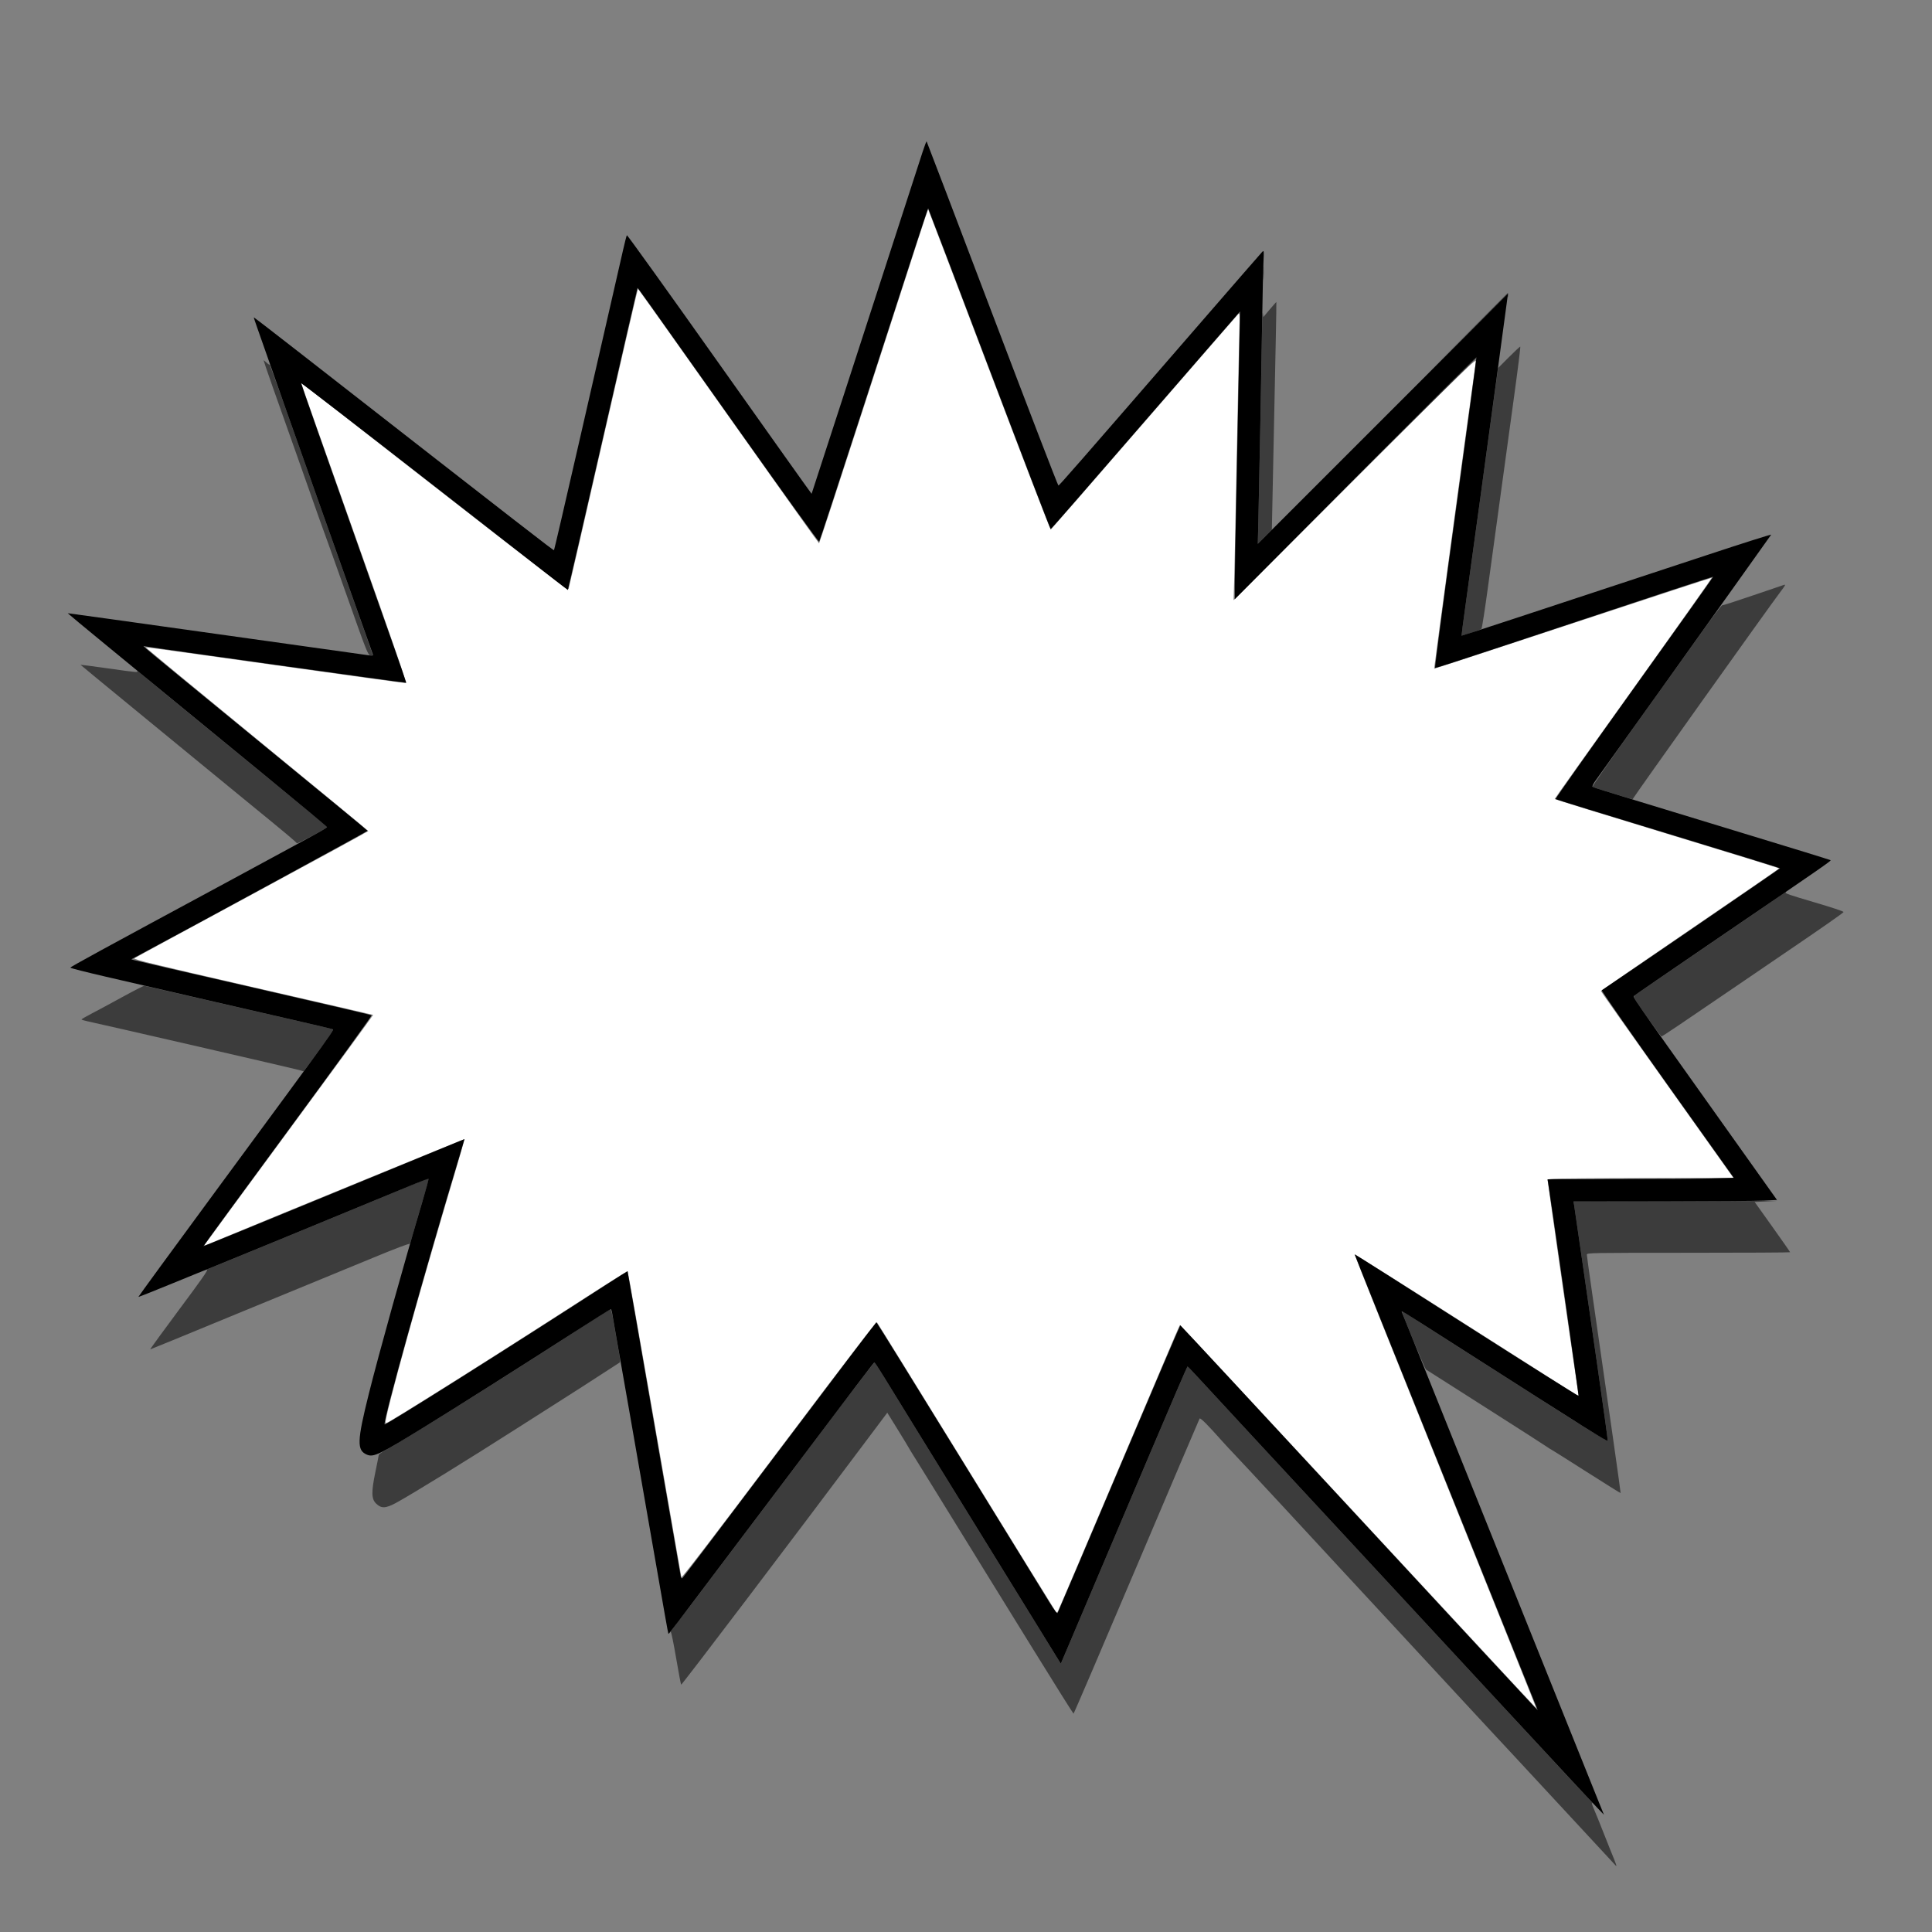 <?xml version="1.0" encoding="UTF-8" standalone="no"?>
<!DOCTYPE svg PUBLIC "-//W3C//DTD SVG 1.1//EN" "http://www.w3.org/Graphics/SVG/1.1/DTD/svg11.dtd">
<!-- Created with Vectornator (http://vectornator.io/) -->
<svg height="100%" stroke-miterlimit="10" style="fill-rule:nonzero;clip-rule:evenodd;stroke-linecap:round;stroke-linejoin:round;" version="1.1" viewBox="0 0 1920 1920" width="100%" xml:space="preserve" xmlns="http://www.w3.org/2000/svg" xmlns:xlink="http://www.w3.org/1999/xlink">
<rect x="0" y="0" width="1920" height="1920" fill="#808080" stroke="none"/>
<defs/>
<g id="Untitled">
<path d="M912.76 236.75C907.625 252.563 883.416 327.256 858.962 402.735C834.508 478.214 814.264 539.976 813.975 539.985C813.686 539.993 773.186 483.094 723.975 413.543C674.764 343.991 634.275 287.068 634 287.046C633.725 287.024 618.243 353.717 599.597 435.253C580.95 516.789 565.407 584.308 565.057 585.296C564.537 586.766 540.329 568.288 431.961 483.706C359.107 426.843 299.392 380.393 299.26 380.483C299.127 380.574 322.793 447.664 351.85 529.574C394.228 649.037 404.366 678.555 403.09 678.78C402.216 678.933 343.907 670.944 273.514 661.025C203.122 651.106 145.206 643.105 144.811 643.245C144.417 643.385 194.023 684.397 255.047 734.381C316.071 784.366 365.997 825.541 365.994 825.881C365.991 826.222 314.073 854.533 250.622 888.797C187.17 923.06 134.49 951.652 133.556 952.336C132.141 953.37 151.818 958.158 251.178 980.958C316.805 996.017 370.653 1008.45 370.84 1008.59C371.027 1008.73 333.644 1059.84 287.767 1122.17C241.889 1184.5 204.008 1236.09 203.586 1236.8C202.976 1237.84 203.506 1237.82 206.159 1236.72C292.086 1201.11 461.199 1131.87 461.498 1132.16C461.725 1132.39 457.471 1147.41 452.045 1165.55C417.056 1282.5 382.067 1408.62 383.214 1413.64C383.541 1415.08 383.047 1415.36 425.764 1388.82C461.023 1366.91 526.712 1325.13 583.355 1288.59C605.275 1274.45 623.457 1263.12 623.759 1263.43C624.062 1263.73 636.105 1331.82 650.522 1414.74C664.939 1497.66 676.907 1566.34 677.117 1567.37C677.38 1568.65 707.846 1528.97 774 1441.17C846.95 1344.36 870.774 1313.4 871.622 1314.3C872.239 1314.96 912.241 1379.62 960.516 1458C1008.79 1536.38 1048.76 1601.1 1049.33 1601.82C1050.15 1602.87 1050.62 1602.67 1051.57 1600.82C1052.23 1599.55 1078.07 1538.88 1108.97 1466C1177.7 1303.97 1172.11 1317 1172.89 1317C1173.25 1317 1252.96 1402.68 1350.02 1507.41C1447.08 1612.13 1526.6 1697.72 1526.73 1697.6C1526.85 1697.48 1486.23 1596.18 1436.46 1472.5C1386.68 1348.81 1346.09 1247.24 1346.24 1246.79C1346.39 1246.33 1395.97 1277.51 1456.41 1316.07C1516.85 1354.63 1566.93 1386.42 1567.7 1386.72C1568.74 1387.12 1568.96 1386.64 1568.55 1384.88C1567.76 1381.54 1538 1174.81 1538 1172.72C1538 1171.12 1543.98 1170.99 1630.3 1170.76L1722.59 1170.5L1656.8 1078.07C1620.61 1027.23 1591 985.331 1591 984.955C1591 984.579 1630.83 957.118 1679.5 923.932C1728.17 890.746 1768 863.331 1768 863.011C1768 862.69 1717.83 847.175 1656.5 828.534C1595.17 809.892 1545 794.367 1545 794.033C1545 793.7 1580.26 744.168 1623.36 683.963C1666.46 623.759 1701.43 574.381 1701.07 574.236C1700.71 574.091 1638.58 594.43 1562.99 619.434C1487.4 644.438 1425.41 664.741 1425.22 664.551C1424.97 664.303 1461.35 396.41 1466.65 359.5C1467.19 355.692 1461.42 361.298 1346.57 476L1225.91 596.5L1226.49 577C1226.82 566.275 1227.94 512.05 1229 456.5C1230.06 400.95 1231.2 345.375 1231.54 333C1232.15 310.721 1232.14 310.52 1230.22 312.5C1229.16 313.6 1187.03 362.069 1136.61 420.209C1086.19 478.348 1044.62 526.113 1044.22 526.351C1043.83 526.59 1016.31 455.059 983.072 367.393C949.836 279.727 922.52 208 922.37 208C922.219 208 917.895 220.938 912.76 236.75" fill="#ffffff" fill-rule="evenodd" opacity="1" stroke="none"/>
<path d="M1255.37 271.5C1255.38 277.55 1255.54 279.896 1255.74 276.713C1255.94 273.531 1255.94 268.581 1255.74 265.713C1255.54 262.846 1255.37 265.45 1255.37 271.5M1456.99 332.75L1415.5 374.5L1456.65 333.606C1488.93 301.52 1497.9 293.119 1498.29 294.606C1498.59 295.765 1498.73 295.432 1498.67 293.75C1498.61 292.238 1498.55 291 1498.53 291C1498.51 291 1479.82 309.787 1456.99 332.75M1261.87 307.508L1255.5 315.101L1254.97 311.301C1254.69 309.21 1254.35 316.05 1254.23 326.5C1253.96 350.25 1251.27 490.053 1250.52 519L1249.97 540.5L1256.96 533.5L1263.95 526.5L1265.52 450.5C1266.38 408.7 1267.43 357.85 1267.85 337.5C1268.27 317.15 1268.53 300.368 1268.43 300.207C1268.33 300.046 1265.38 303.332 1261.87 307.508M1499.61 354.889L1488.82 365.712L1486.39 383.106C1485.06 392.673 1482.2 413.55 1480.04 429.5C1473.53 477.499 1461.18 567.489 1456.57 600.5C1454.19 617.55 1452.33 631.607 1452.44 631.739C1452.74 632.093 1471.38 625.845 1472.19 625.121C1472.78 624.589 1475.69 605.859 1479.12 580.5C1480.18 572.712 1502.31 411.258 1504.48 395.5C1508.55 365.979 1511.17 344.84 1510.81 344.477C1510.58 344.251 1505.54 348.937 1499.61 354.889M1419 402.75L1371.5 450.5L1419.46 403C1445.84 376.875 1467.63 355.387 1467.88 355.25C1468.13 355.113 1467.92 355 1467.41 355C1466.91 355 1445.12 376.488 1419 402.75M262 358.183C262 359.14 275.523 397.715 296.467 456.5C299.014 463.65 305.362 481.65 310.573 496.5C315.784 511.35 321.328 526.875 322.893 531C324.459 535.125 334.686 563.781 345.62 594.68C364.122 646.967 365.673 650.893 368 651.342C369.375 651.607 370.589 651.737 370.697 651.631C370.806 651.525 360.984 623.552 348.872 589.469C336.759 555.386 322.876 516.25 318.019 502.5C286.351 412.834 269.911 366.702 269.055 365.103C268.514 364.091 268.28 362.979 268.535 362.631C268.791 362.284 268.694 362.231 268.319 362.514C267.945 362.797 266.37 361.813 264.819 360.327C263.269 358.841 262 357.876 262 358.183M1742.5 591.567C1726 597.231 1712.04 601.722 1711.47 601.548C1710.9 601.373 1702.55 612.316 1692.9 625.865C1683.26 639.414 1654.31 679.898 1628.57 715.83C1602.82 751.761 1582.15 781.495 1582.63 781.905C1583.11 782.315 1590.03 784.598 1598 786.978C1605.97 789.359 1614.84 792.069 1617.7 793.002C1620.56 793.935 1622.81 794.362 1622.7 793.952C1622.52 793.261 1758.66 602.226 1769.25 588.311C1773.99 582.08 1774.66 580.881 1773.25 581.134C1772.84 581.208 1759 585.903 1742.5 591.567M80 660.647C80 660.787 103.737 680.35 132.75 704.121C161.762 727.891 191.35 752.182 198.5 758.1C205.65 764.019 226.8 781.358 245.5 796.631C285.249 829.097 294.994 837.267 294.997 838.134C294.999 838.482 301.75 835.184 310 830.805C318.25 826.425 325 822.457 325 821.986C325 821.152 312.867 811.136 198 717.155C167.475 692.18 140.97 670.34 139.1 668.623C137.23 666.905 136.019 666.063 136.409 666.75C137.384 668.469 137.213 668.454 106.75 664.162C92.037 662.089 80 660.507 80 660.647M1772.96 887.409C1772.16 888.184 1738.65 911.181 1698.5 938.514C1658.35 965.847 1624.88 988.798 1624.12 989.518C1622.96 990.617 1624.96 993.958 1636.58 1010.41C1644.19 1021.19 1650.76 1030 1651.18 1030C1652 1030 1670.74 1017.38 1729.64 977.172C1749.52 963.603 1770.22 949.491 1775.64 945.814C1808.49 923.533 1832.1 907.046 1832.11 906.392C1832.11 905.627 1822.53 902.433 1802.32 896.466C1778.37 889.393 1773.95 887.882 1774.53 886.958C1775.38 885.572 1774.65 885.782 1772.96 887.409M122.158 990.534C110.971 996.668 97.133 1004.12 91.409 1007.09C85.685 1010.07 81.001 1012.77 81.001 1013.09C81 1013.42 83.588 1014.23 86.75 1014.9C102.192 1018.17 293.106 1062.13 297.138 1063.34L301.775 1064.74L316.917 1044.12C329.727 1026.68 331.785 1023.4 330.279 1022.79C329.301 1022.4 317.7 1019.61 304.5 1016.59C239.787 1001.78 144.388 979.897 143.5 979.655C142.95 979.505 133.346 984.401 122.158 990.534M411.5 1176.69C397.132 1182.75 380.541 1189.61 280 1231.06C242.325 1246.59 209.925 1259.88 208 1260.6C206.075 1261.32 205.051 1261.93 205.725 1261.96C206.993 1262 199.73 1272.36 178 1301.5C164.01 1320.26 148.926 1341 149.275 1341C149.675 1340.99 179.175 1328.89 243 1302.54C277.375 1288.35 312.475 1273.91 321 1270.45C329.525 1266.98 352.25 1257.62 371.5 1249.65C392.658 1240.88 406.656 1235.59 406.895 1236.26C407.112 1236.87 408.589 1232.67 410.178 1226.93C411.766 1221.19 415.976 1206.76 419.533 1194.84C426.121 1172.78 426.569 1170.92 425.25 1171.1C424.837 1171.16 418.65 1173.67 411.5 1176.69M1591.25 1171.75C1608.71 1171.9 1637.29 1171.9 1654.75 1171.75C1672.21 1171.6 1657.92 1171.47 1623 1171.47C1588.08 1171.47 1573.79 1171.6 1591.25 1171.75M1654.12 1193.75L1563.75 1194.01L1564.43 1198.26C1564.81 1200.59 1567.77 1220.95 1571.02 1243.5C1574.27 1266.05 1581.68 1317.35 1587.48 1357.5C1593.29 1397.65 1597.91 1431.08 1597.77 1431.8C1597.61 1432.57 1576.57 1419.74 1545.5 1399.93C1516.9 1381.69 1473.92 1354.28 1450 1339.02C1426.08 1323.76 1403.62 1309.42 1400.09 1307.14C1396.56 1304.86 1393.54 1303.13 1393.37 1303.3C1392.7 1303.96 1415.99 1360.38 1417.21 1361.07C1417.92 1361.47 1425.25 1366.13 1433.5 1371.43C1441.75 1376.72 1466.72 1392.65 1489 1406.81C1511.28 1420.98 1532.29 1434.47 1535.69 1436.79C1539.1 1439.1 1542.08 1441 1542.32 1441C1542.55 1441 1557.93 1450.69 1576.5 1462.54C1595.07 1474.38 1610.39 1483.94 1610.55 1483.78C1610.8 1483.54 1599.67 1405.39 1581.54 1280.09C1579.05 1262.81 1577 1247.85 1577 1246.84C1577 1245.07 1580.63 1245 1678 1245C1733.55 1245 1779 1244.76 1779 1244.46C1779 1244.16 1771.07 1232.8 1761.38 1219.21L1743.76 1194.5L1755.63 1193.95L1767.5 1193.4L1756 1193.45C1749.67 1193.47 1703.83 1193.61 1654.12 1193.75M582.5 1316.13C507.256 1365.04 401.54 1431.33 383 1441.23C379.425 1443.14 376.442 1445.33 376.37 1446.1C376.299 1446.87 374.794 1454.47 373.026 1463C368.957 1482.62 369.094 1489.56 373.643 1494.1C378.796 1499.26 383.213 1499.15 393.45 1493.61C408.625 1485.41 465.93 1450.1 514 1419.33C529.125 1409.65 549.825 1396.46 560 1390.02C570.175 1383.58 586.595 1373.03 596.49 1366.57C606.384 1360.11 615.012 1354.53 615.663 1354.17C616.55 1353.67 616.269 1350.37 614.54 1341C613.271 1334.12 611.213 1322.31 609.965 1314.75C608.622 1306.61 607.249 1301.04 606.599 1301.09C605.994 1301.14 595.15 1307.91 582.5 1316.13M841.313 1389.75C826.48 1409.41 781.803 1468.7 742.03 1521.5C702.257 1574.3 668.847 1618.46 667.785 1619.64C666.723 1620.82 666.25 1621.95 666.735 1622.14C667.219 1622.34 669.573 1633.97 671.965 1648C674.357 1662.03 676.59 1673.82 676.928 1674.22C677.434 1674.82 785.593 1532.26 862.637 1429.45L881.775 1403.92L892.137 1420.65C897.837 1429.86 902.683 1437.85 902.906 1438.41C903.13 1438.98 906.448 1444.4 910.281 1450.47C914.113 1456.54 922.211 1469.6 928.275 1479.5C934.34 1489.4 942.663 1502.9 946.771 1509.5C950.879 1516.1 959.211 1529.6 965.285 1539.5C971.36 1549.4 978.697 1561.33 981.59 1566C984.483 1570.67 1004.71 1603.41 1026.55 1638.75C1048.38 1674.09 1066.53 1703 1066.87 1703C1067.22 1703 1095.38 1637.28 1129.46 1556.97C1163.54 1476.65 1191.75 1410.41 1192.15 1409.76C1192.85 1408.63 1200.12 1415.88 1213.95 1431.5C1216.87 1434.8 1222.72 1441.1 1226.95 1445.5C1234.07 1452.9 1306.68 1531.17 1336.52 1563.61C1343.66 1571.38 1372.22 1602.2 1400 1632.12C1427.78 1662.03 1453.2 1689.49 1456.5 1693.13C1459.8 1696.78 1471.5 1709.4 1482.5 1721.18C1493.5 1732.96 1504.97 1745.3 1508 1748.59C1513.88 1755 1603.31 1851.48 1605.7 1854C1607.19 1855.56 1606.34 1853.11 1600.14 1837.95C1598.46 1833.85 1595.08 1825.33 1592.62 1819C1590.16 1812.67 1586.53 1803.72 1584.54 1799.1C1581.87 1792.87 1581.4 1791.06 1582.72 1792.08C1583.7 1792.84 1580.85 1789.64 1576.39 1784.98C1571.94 1780.31 1562.67 1770.42 1555.8 1763C1541.94 1748.02 1447.63 1646.22 1427.97 1625.01C1421.08 1617.58 1392.5 1586.76 1364.47 1556.51C1308.1 1495.7 1307.13 1494.65 1243.97 1426.56C1219.51 1400.19 1195.27 1373.98 1190.09 1368.31C1184.92 1362.64 1180.42 1358 1180.09 1358.01C1179.77 1358.01 1162.66 1397.72 1142.09 1446.26C1076.21 1601.64 1067.91 1621.19 1061.01 1637.41L1054.23 1653.32L1051.78 1649.41C1050.44 1647.26 1023.53 1603.65 991.989 1552.5C960.447 1501.35 924.084 1442.4 911.182 1421.5C898.28 1400.6 883.67 1376.86 878.715 1368.75C873.76 1360.64 869.385 1354 868.993 1354C868.602 1354 856.146 1370.09 841.313 1389.75" fill="#3c3c3c" fill-rule="evenodd" opacity="1" stroke="none"/>
<path d="M916.771 151.288C898.902 206.337 869.463 297.11 840.974 385C822.166 443.025 806.683 490.608 806.566 490.739C806.45 490.87 765.242 432.926 714.993 361.974C664.744 291.021 623.342 233.314 622.989 233.735C622.636 234.156 620.925 240.8 619.188 248.5C617.45 256.2 612.208 279.15 607.539 299.5C602.87 319.85 588.248 383.703 575.045 441.397C561.842 499.09 550.827 546.506 550.567 546.766C550.082 547.251 524.534 527.416 300 352.232C273.875 331.849 252.388 315.283 252.25 315.419C252.113 315.555 253.849 320.804 256.108 327.083C258.367 333.362 263.497 347.95 267.509 359.5C274.455 379.497 287.367 416.053 317.314 500.5C344.403 576.889 369.865 648.542 370.499 650.165C371.062 651.607 370.571 651.757 366.824 651.283C364.446 650.983 296.125 641.399 215 629.986C133.875 618.573 67.408 609.312 67.296 609.405C67.183 609.499 83.788 623.283 104.195 640.038C124.602 656.792 155.542 682.2 172.951 696.5C190.359 710.8 231.692 744.689 264.801 771.808C297.91 798.928 325 821.504 325 821.979C325 822.454 318.363 826.409 310.25 830.769C302.137 835.129 291.286 841.03 286.135 843.882C280.984 846.735 256.009 860.27 230.635 873.961C98.253 945.387 69.889 960.862 69.918 961.645C69.935 962.115 85.823 966.165 105.224 970.645C124.626 975.125 169.975 985.599 206 993.92C242.025 1002.24 284.325 1011.98 300 1015.56C315.675 1019.14 329.296 1022.39 330.268 1022.78C332.309 1023.61 336.375 1017.96 215.35 1182.35C172.368 1240.73 137.35 1288.66 137.531 1288.85C137.713 1289.04 152.815 1283.05 171.092 1275.54C189.368 1268.03 205.937 1261.3 207.911 1260.59C211.347 1259.35 324.202 1212.9 412.445 1176.41C419.565 1173.47 425.602 1171.27 425.861 1171.53C426.121 1171.79 423.358 1182.01 419.722 1194.25C401.506 1255.57 376.286 1346.09 366.567 1385.03C354.749 1432.4 354.474 1441.38 364.714 1445.65C371.286 1448.4 377.102 1445.58 422.5 1417.63C453.246 1398.71 514.371 1360.03 567.857 1325.65C588.953 1312.09 606.565 1301 606.993 1301C607.422 1301 608.087 1303.14 608.47 1305.75C608.853 1308.36 610.944 1320.4 613.115 1332.5C616.568 1351.74 631.55 1437.39 646.964 1526C660.866 1605.92 663.939 1623.27 664.243 1623.58C664.716 1624.05 662.74 1626.64 741.988 1521.5C863.997 1359.62 868.26 1354 868.993 1354C869.385 1354 873.76 1360.64 878.715 1368.75C883.67 1376.86 898.28 1400.6 911.182 1421.5C924.084 1442.4 960.447 1501.35 991.989 1552.5C1023.53 1603.65 1050.44 1647.26 1051.78 1649.41L1054.23 1653.32L1061.01 1637.41C1067.91 1621.19 1076.21 1601.64 1142.09 1446.26C1162.66 1397.72 1179.77 1358.01 1180.09 1358.01C1180.42 1358 1184.92 1362.64 1190.09 1368.31C1195.27 1373.98 1219.51 1400.19 1243.97 1426.56C1307.13 1494.65 1308.1 1495.7 1364.47 1556.51C1392.5 1586.76 1421.08 1617.58 1427.97 1625.01C1434.86 1632.45 1463.63 1663.5 1491.9 1694.01C1550.96 1757.76 1577.66 1786.44 1587.25 1796.45L1594 1803.5L1589.13 1791.5C1580.99 1771.45 1415.68 1360.15 1393.21 1304.04C1392.46 1302.16 1389.99 1300.64 1448.5 1338.02C1579.6 1421.77 1597.51 1433.02 1597.77 1431.79C1597.91 1431.08 1593.29 1397.65 1587.48 1357.5C1581.68 1317.35 1574.27 1266.05 1571.02 1243.5C1567.77 1220.95 1564.81 1200.59 1564.43 1198.25L1563.74 1194L1652.12 1193.89C1700.73 1193.82 1746.23 1193.49 1753.23 1193.14L1765.96 1192.5L1707.23 1109.95C1618.69 985.491 1622.52 991.041 1624.12 989.52C1624.88 988.8 1658.12 965.956 1698 938.757C1813.84 859.746 1819.92 855.534 1819.19 854.844C1818.81 854.483 1778.22 841.967 1729 827.03C1679.78 812.093 1632.53 797.678 1624 794.996C1615.47 792.314 1602.88 788.434 1596 786.372C1589.12 784.311 1583.1 782.289 1582.62 781.879C1582.13 781.468 1583.31 778.965 1585.23 776.316C1596 761.469 1694.79 623.23 1724.46 581.5C1743.61 554.55 1759.68 531.992 1760.16 531.372C1760.65 530.752 1731.89 539.873 1696.27 551.641C1513.2 612.116 1452.68 632.006 1452.47 631.765C1452.34 631.619 1454.19 617.55 1456.57 600.5C1462.51 558.031 1479.77 431.863 1486.47 382C1487.91 371.275 1491.24 346.612 1493.86 327.192L1498.62 291.885L1374.3 416.192L1249.98 540.5L1250.53 519C1251.25 490.604 1253.82 354.912 1254.48 310C1254.77 290.475 1255.26 268.65 1255.58 261.5C1256.15 248.604 1256.14 248.516 1254.21 250.5C1253.14 251.6 1226.9 281.75 1195.91 317.5C1066.67 466.559 1052.75 482.5 1051.83 482.5C1051.3 482.5 1021.72 405.661 986.096 311.746C950.472 217.831 921.119 140.786 920.868 140.534C920.616 140.282 918.772 145.122 916.771 151.288M910.109 243.75C903.522 263.962 879.387 338.325 856.476 409C833.565 479.675 814.467 537.87 814.037 538.323C813.606 538.776 778.903 490.626 736.919 431.323C635.726 288.387 633.875 285.788 633.523 286.17C633.356 286.351 617.822 353.775 599.002 436C580.183 518.225 564.621 585.675 564.42 585.889C563.961 586.379 578.55 597.678 428.502 480.624C357.552 425.276 299.38 380.359 299.23 380.809C299.08 381.259 322.624 448.355 351.549 529.91C380.474 611.466 403.98 678.354 403.783 678.551C403.466 678.868 153.019 643.927 145.5 642.517L142.5 641.954L145.5 644.847C147.15 646.438 197.223 687.611 256.773 736.342C316.323 785.073 365.148 825.249 365.273 825.62C365.437 826.107 200.954 915.594 133.5 951.716L130.5 953.322L133 954.115C134.375 954.551 187.925 966.914 252 981.589C316.075 996.264 368.861 1008.59 369.302 1008.99C369.744 1009.38 332.246 1061.11 285.974 1123.94C239.702 1186.77 201.991 1238.3 202.171 1238.45C202.352 1238.6 260.771 1214.71 331.992 1185.36C403.212 1156.01 461.54 1132 461.61 1132C461.68 1132 459.526 1139.31 456.823 1148.25C422.819 1260.7 380.18 1413.51 382.235 1415.57C383.221 1416.56 501.812 1341.78 602.484 1276.7C614.026 1269.24 623.548 1263.22 623.645 1263.32C623.741 1263.42 635.564 1331.22 649.918 1414C664.272 1496.78 676.251 1565.53 676.537 1566.79C676.824 1568.05 677.478 1568.82 677.991 1568.51C678.504 1568.19 721.988 1510.8 774.621 1440.96C827.255 1371.13 870.584 1314.02 870.909 1314.04C871.234 1314.06 908.4 1373.99 953.5 1447.21C998.6 1520.43 1038.82 1585.71 1042.87 1592.28C1047.75 1600.18 1050.51 1603.79 1051.03 1602.95C1051.46 1602.25 1078.97 1537.64 1112.16 1459.36C1145.35 1381.08 1172.72 1317.06 1173 1317.1C1173.28 1317.13 1252.03 1401.96 1348 1505.61C1443.97 1609.25 1523.77 1695.28 1525.33 1696.78L1528.15 1699.5L1526.18 1694.5C1525.1 1691.75 1484.11 1589.87 1435.1 1468.09C1386.09 1346.31 1346.11 1246.59 1346.24 1246.48C1346.38 1246.37 1396.45 1278.17 1457.5 1317.15C1518.55 1356.12 1568.62 1387.65 1568.77 1387.2C1569 1386.51 1540.19 1184.87 1538.48 1175.25L1537.91 1172L1609.7 1171.86C1649.19 1171.78 1690.84 1171.44 1702.26 1171.11L1723.03 1170.5L1656.91 1077.62C1620.55 1026.54 1591.24 984.463 1591.79 984.122C1599 979.602 1768.96 863.338 1768.97 862.913C1768.99 862.59 1718.94 847.121 1657.75 828.537C1596.56 809.954 1546.22 794.468 1545.88 794.124C1545.54 793.781 1580.72 744.002 1624.05 683.504C1667.38 623.006 1702.7 573.366 1702.53 573.192C1702.23 572.899 1645.37 591.64 1490.24 643.152C1455.44 654.706 1426.61 664.011 1426.16 663.83C1425.72 663.648 1434.87 594.2 1446.51 509.5C1458.14 424.8 1467.48 355.281 1467.26 355.014C1467.04 354.747 1412.92 408.747 1346.98 475.014L1227.11 595.5L1227.07 583C1227.04 576.125 1227.9 527.975 1228.97 476C1230.04 424.025 1231.23 365.31 1231.62 345.523L1232.32 309.546L1162.46 390.023C1124.04 434.285 1081.85 482.875 1068.72 498C1055.59 513.125 1044.55 525.601 1044.17 525.724C1043.8 525.847 1016.32 454.184 983.091 366.474C949.866 278.763 922.548 207 922.384 207C922.219 207 916.696 223.537 910.109 243.75" fill="#000000" fill-rule="evenodd" opacity="1" stroke="none"/>
</g>
</svg>
